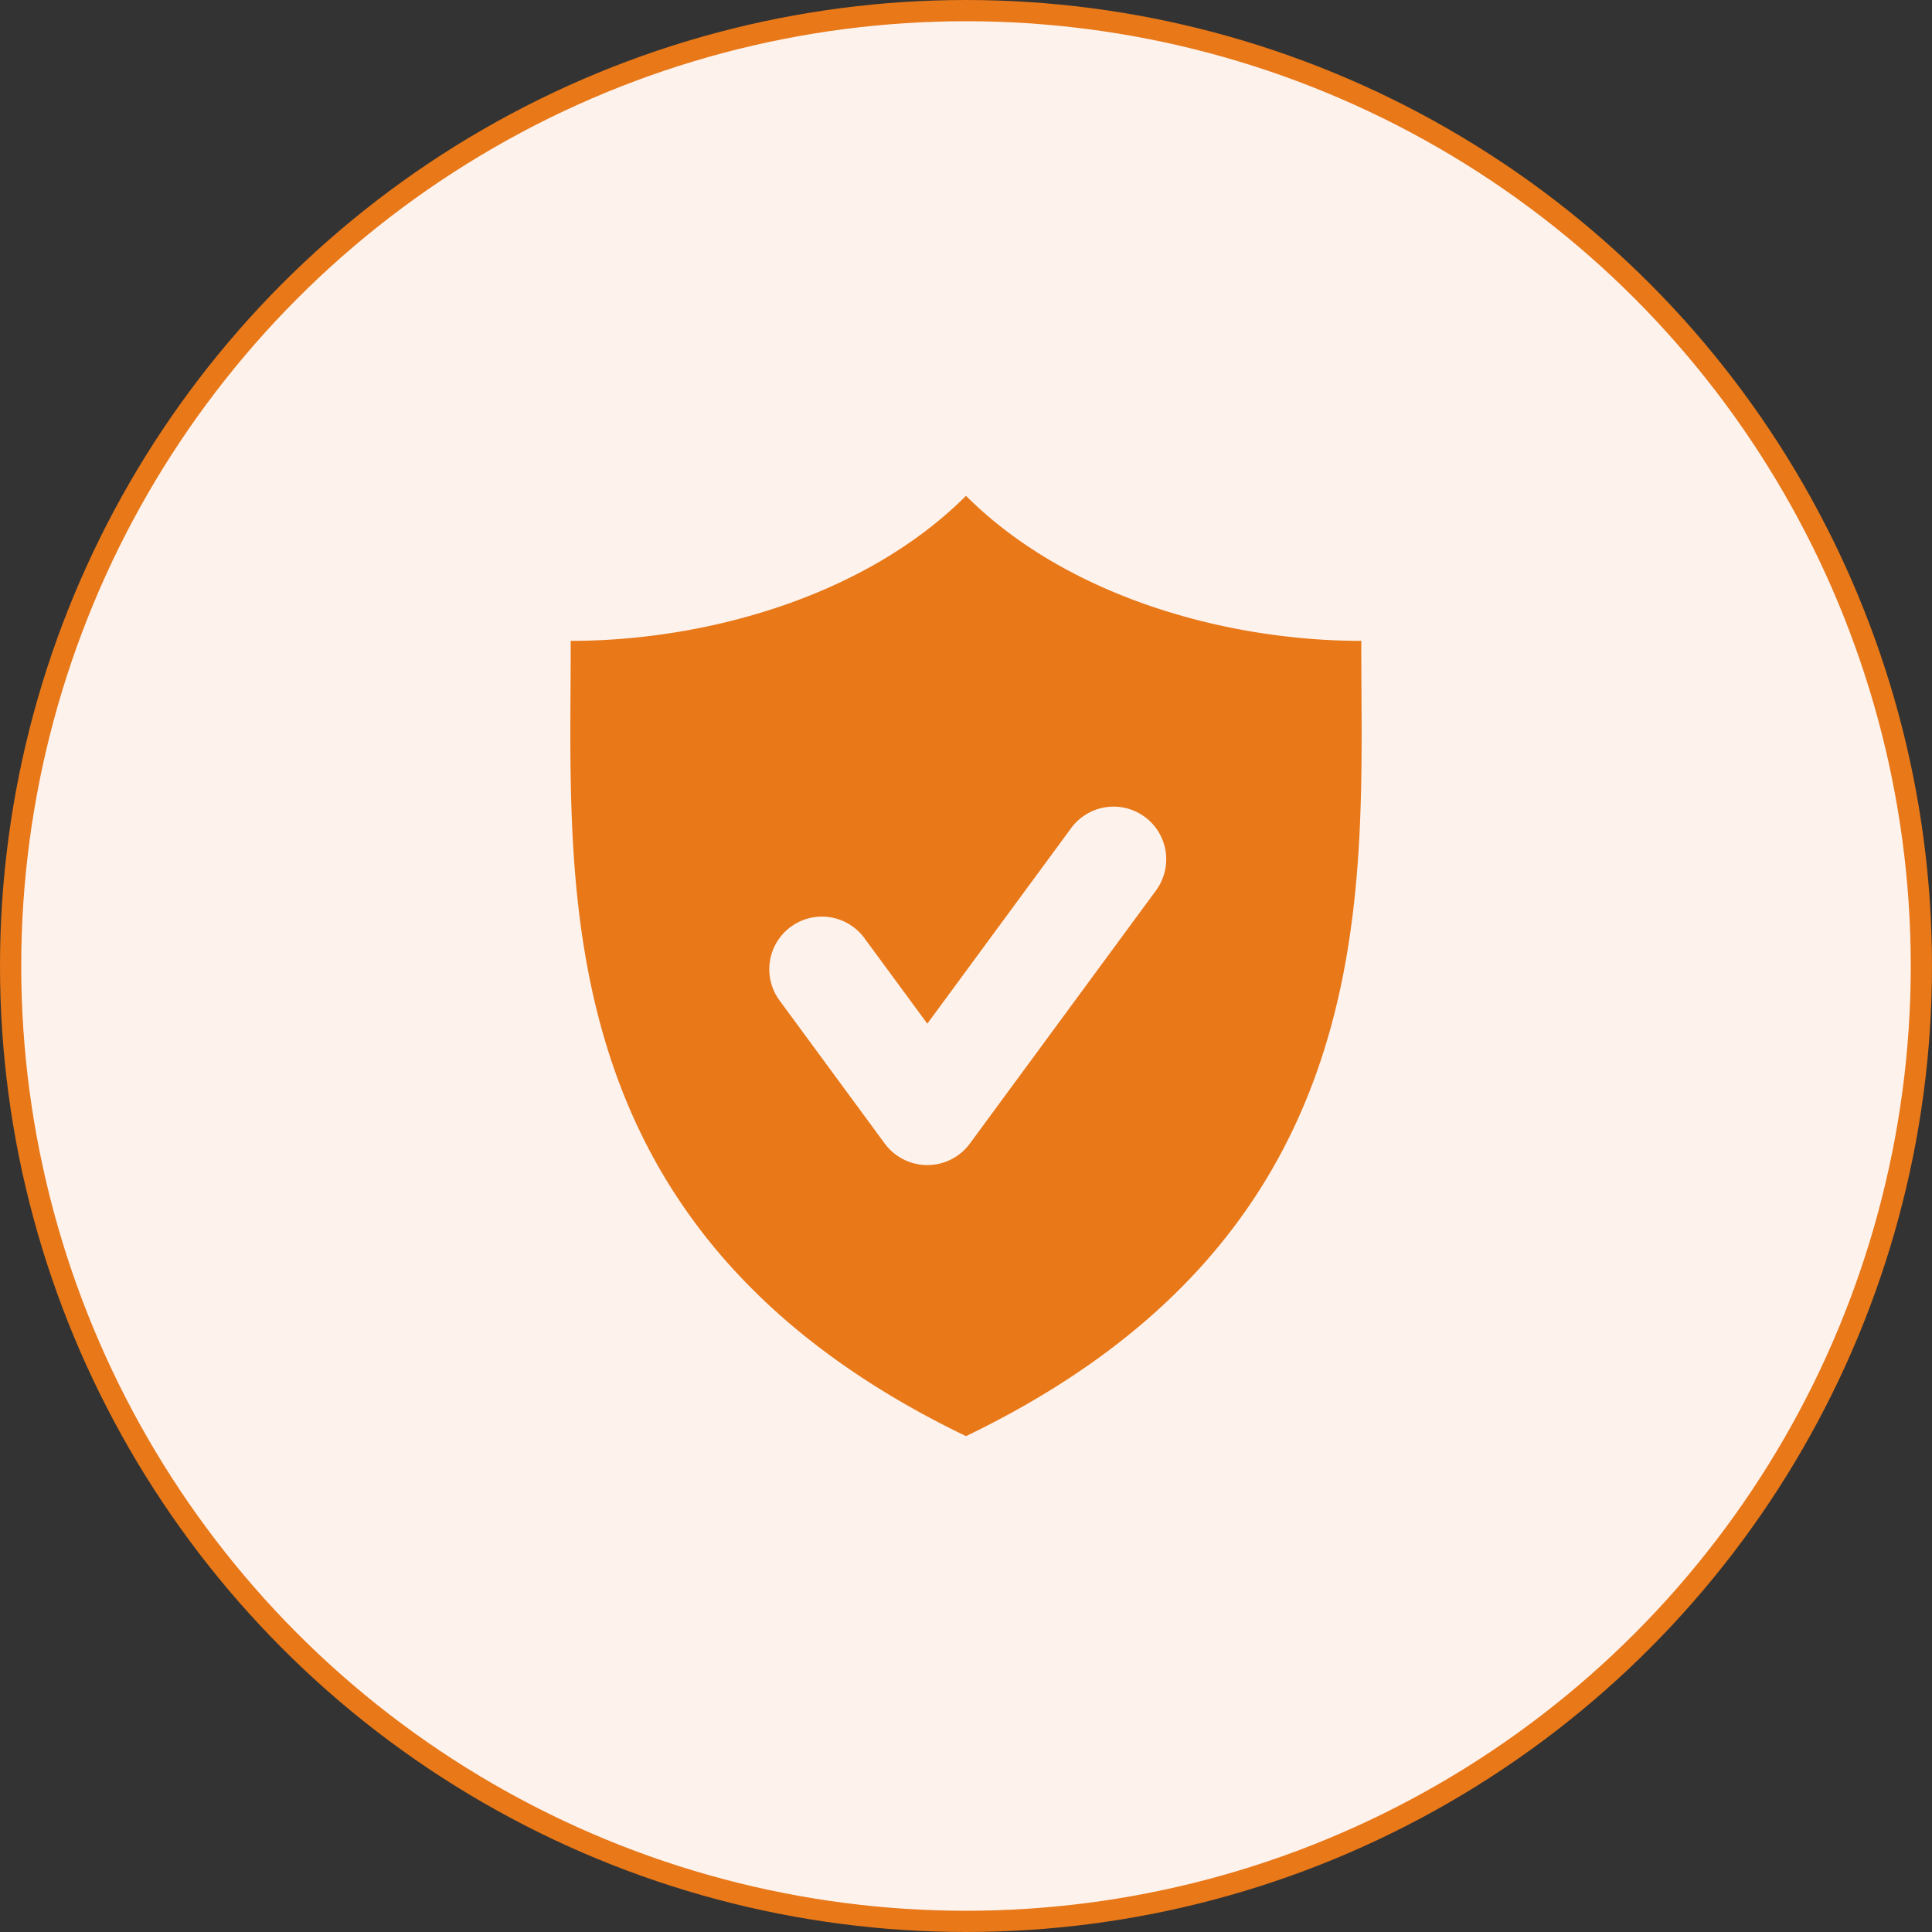 <svg xmlns="http://www.w3.org/2000/svg" width="45.5" height="45.5" viewBox="0 0 45.5 45.5">
  <rect x="0" y="0" width="45.5" height="45.5" fill="#333333" stroke="none"/>
  <g id="Group_15711" data-name="Group 15711" transform="translate(-166.75 -1682.75)">
    <g id="Component9One_1_" data-name="Component9One (1)" transform="translate(167 1683)">
      <g id="Group_12656" data-name="Group 12656">
        <circle id="Ellipse_1043" data-name="Ellipse 1043" cx="22.5" cy="22.5" r="22.5" fill="#fef2ed" stroke="#e87818" stroke-width="0.5"/>
      </g>
    </g>
    <g id="Coverage" transform="translate(125.048 1649.658)">
      <path id="Path_30097" data-name="Path 30097" d="M54.452,47.914c10.059-4.846,9.292-13.045,9.31-18.729-3.2,0-6.945-1.051-9.31-3.416-2.365,2.365-6.114,3.416-9.31,3.416.018,5.684-.749,13.883,9.31,18.729ZM50.069,37.665l2.472,3.362a1.245,1.245,0,0,0,2.016-.022l4.36-5.929a1.24,1.24,0,1,0-2-1.466L53.541,38.2l-1.471-2a1.24,1.24,0,1,0-2,1.466Z" transform="translate(10 19)" fill="#e87818" fill-rule="evenodd"/>
    </g>
  </g>
</svg>
